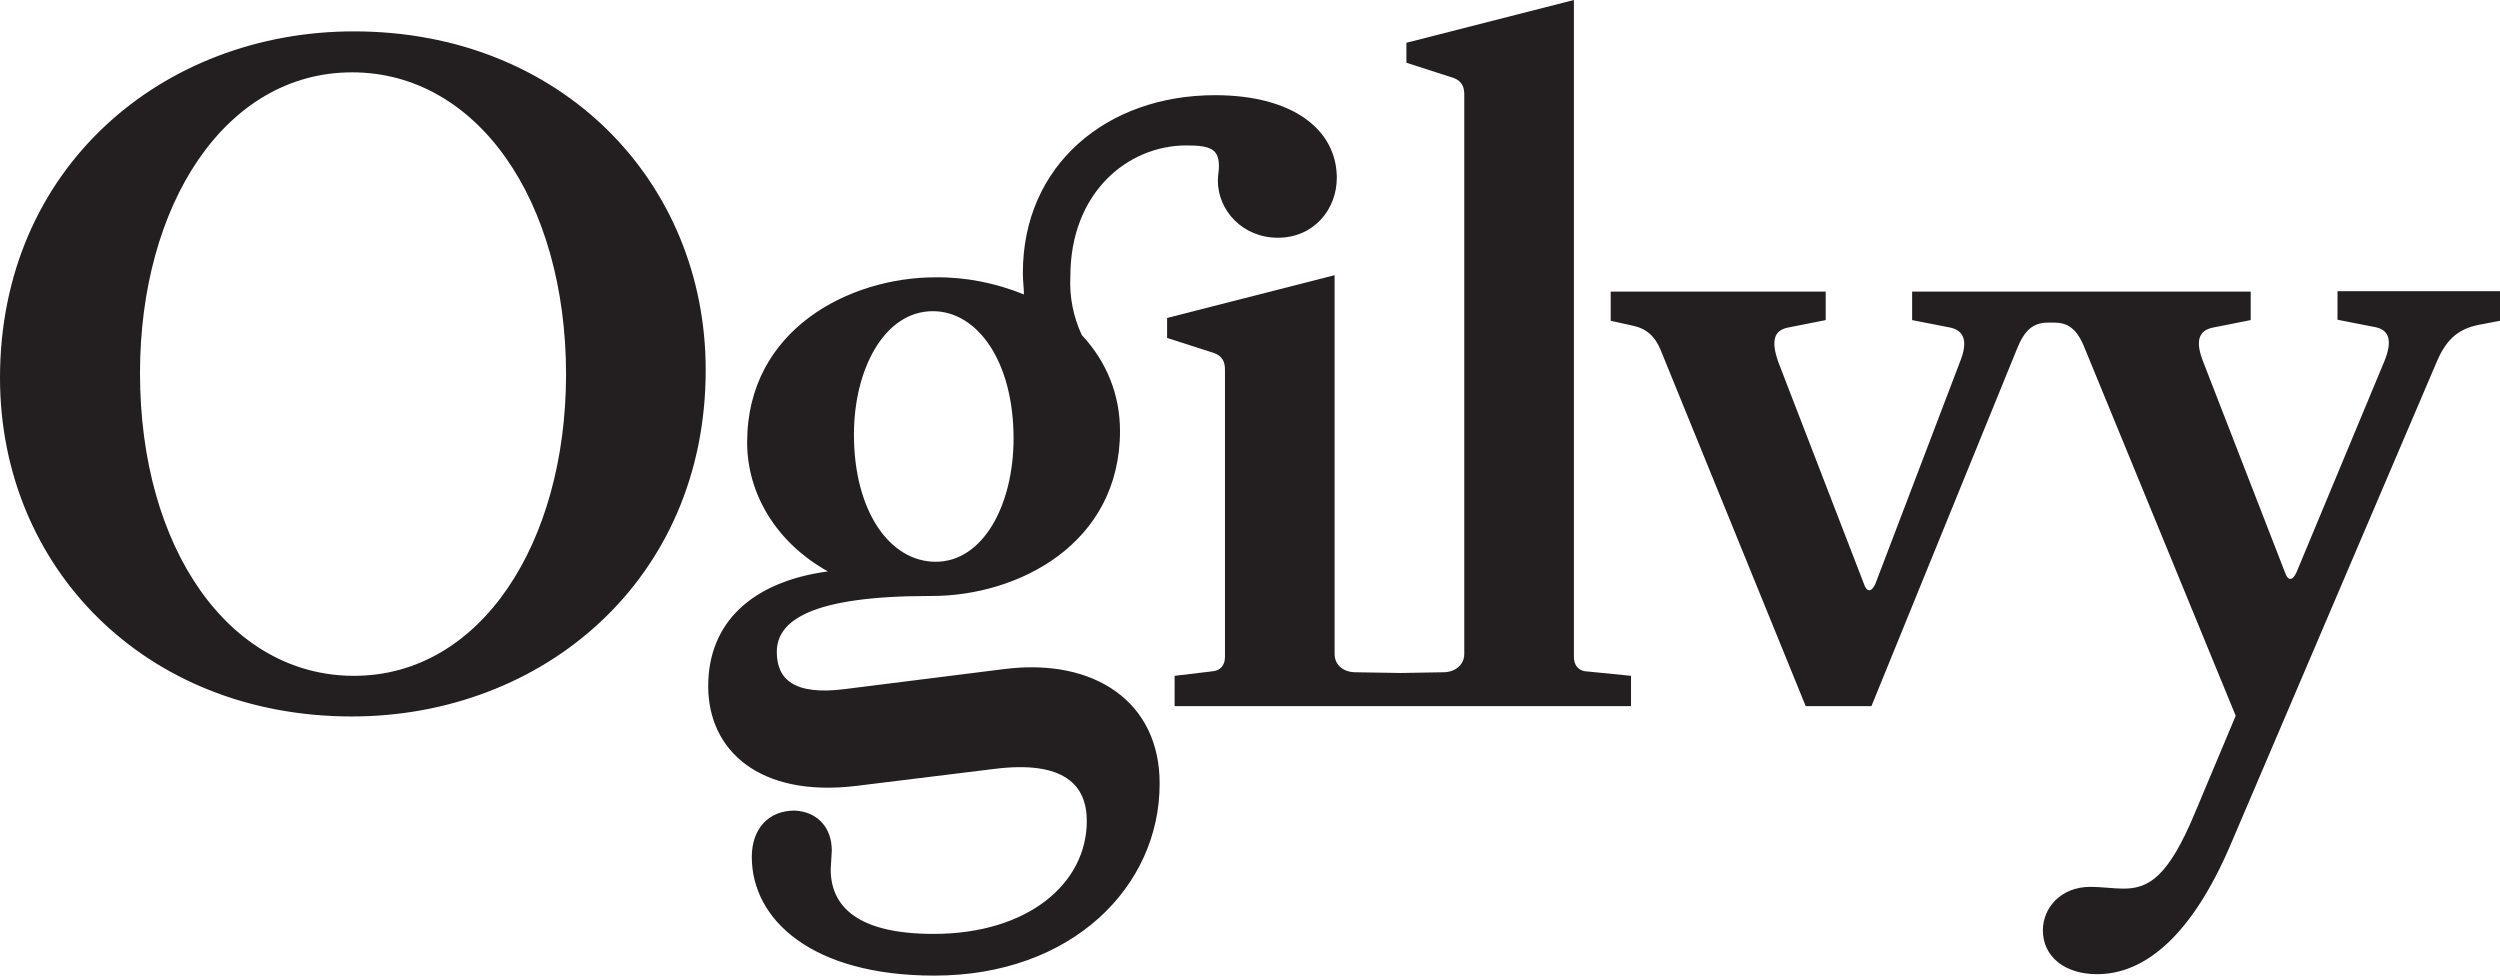 <svg width="82" height="32" viewBox="0 0 82 32" fill="none" xmlns="http://www.w3.org/2000/svg">
<g clip-path="url(#clip0_6954_1272)">
<path d="M11.609 1.029C5.33 1.029 0 5.507 0 12.393C0 18.59 4.744 23.5 11.539 23.5C17.806 23.5 23.147 19.022 23.147 12.136C23.147 5.951 18.403 1.029 11.609 1.029ZM11.609 22.167C7.521 22.167 4.592 17.993 4.592 12.241C4.592 6.734 7.368 2.373 11.55 2.373C15.639 2.373 18.567 6.547 18.567 12.3C18.555 17.806 15.779 22.167 11.609 22.167ZM76.67 9.552V10.487L77.923 10.733C78.357 10.826 78.486 11.165 78.205 11.855L75.323 18.777C75.194 19.057 75.042 19.057 74.948 18.777L72.265 11.867C71.984 11.154 72.137 10.838 72.582 10.745L73.823 10.499V9.564H62.718V10.499L63.972 10.745C64.405 10.838 64.569 11.177 64.288 11.867L61.512 19.151C61.383 19.431 61.231 19.431 61.137 19.151L58.325 11.867C58.079 11.154 58.197 10.838 58.642 10.745L59.883 10.499V9.564H52.831V10.522L53.523 10.674C53.991 10.768 54.272 11.014 54.46 11.458L59.227 23.161H61.383L66.151 11.458C66.397 10.838 66.678 10.581 67.181 10.581H67.369C67.779 10.581 68.083 10.733 68.341 11.329L73.331 23.477L71.996 26.657C71.117 28.773 70.473 29.147 69.653 29.147C69.313 29.147 68.939 29.089 68.564 29.089C67.591 29.089 67.006 29.779 67.006 30.515C67.006 31.357 67.697 31.953 68.786 31.953C70.344 31.953 71.879 30.702 73.156 27.721L79.95 11.809C80.266 11.095 80.665 10.78 81.321 10.651L82 10.522V9.552H76.67ZM32.941 21.945L27.728 22.6C26.017 22.822 25.479 22.261 25.479 21.384C25.479 20.355 26.603 19.548 30.504 19.548H30.563C33.397 19.548 36.736 17.841 36.736 14.135C36.736 12.954 36.303 11.867 35.483 10.99C35.201 10.382 35.073 9.727 35.108 9.061C35.108 6.325 36.982 4.77 38.915 4.77C39.723 4.77 39.981 4.899 39.981 5.46C39.981 5.612 39.946 5.741 39.946 5.928C39.946 6.898 40.754 7.798 41.914 7.798C43.097 7.798 43.847 6.863 43.847 5.834C43.847 4.279 42.441 3.122 39.852 3.122C36.291 3.122 33.55 5.425 33.55 8.944C33.55 9.225 33.585 9.447 33.585 9.657C32.659 9.283 31.675 9.084 30.68 9.096C27.868 9.096 24.506 10.803 24.506 14.509C24.506 16.216 25.479 17.806 27.154 18.742C24.659 19.081 23.229 20.425 23.229 22.506C23.229 24.622 24.916 26.154 28.067 25.78L32.624 25.219C34.897 24.938 35.647 25.745 35.647 26.926C35.647 28.983 33.714 30.632 30.621 30.632C28.161 30.632 27.247 29.755 27.247 28.516L27.283 27.896C27.283 27.148 26.814 26.622 26.064 26.587C25.186 26.587 24.659 27.206 24.659 28.107C24.659 30.164 26.627 32 30.645 32C35.166 32 38.036 29.077 38.036 25.71C38.048 23.032 35.904 21.571 32.941 21.945ZM30.598 10.207C32.062 10.207 33.245 11.855 33.245 14.381C33.245 16.555 32.249 18.426 30.691 18.426C29.192 18.426 28.009 16.777 28.009 14.252C28.009 12.113 29.005 10.207 30.598 10.207Z" fill="#231F20"/>
<path d="M51.624 21.548V0L46.13 1.403V2.058L47.688 2.56C47.934 2.654 48.028 2.841 48.028 3.087V21.454C48.028 21.793 47.746 22.05 47.336 22.05L45.942 22.074L44.466 22.05C44.056 22.05 43.775 21.805 43.775 21.454V9.026L38.281 10.429V11.084L39.839 11.586C40.085 11.68 40.179 11.867 40.179 12.113V21.548C40.179 21.828 40.027 21.98 39.804 22.015L38.527 22.167V23.161H53.498V22.167L51.975 22.015C51.776 21.98 51.624 21.828 51.624 21.548Z" fill="#231F20"/>
</g>
<defs>
<clipPath id="clip0_6954_1272">
<rect width="82" height="32" fill="white"/>
</clipPath>
</defs>
</svg>
